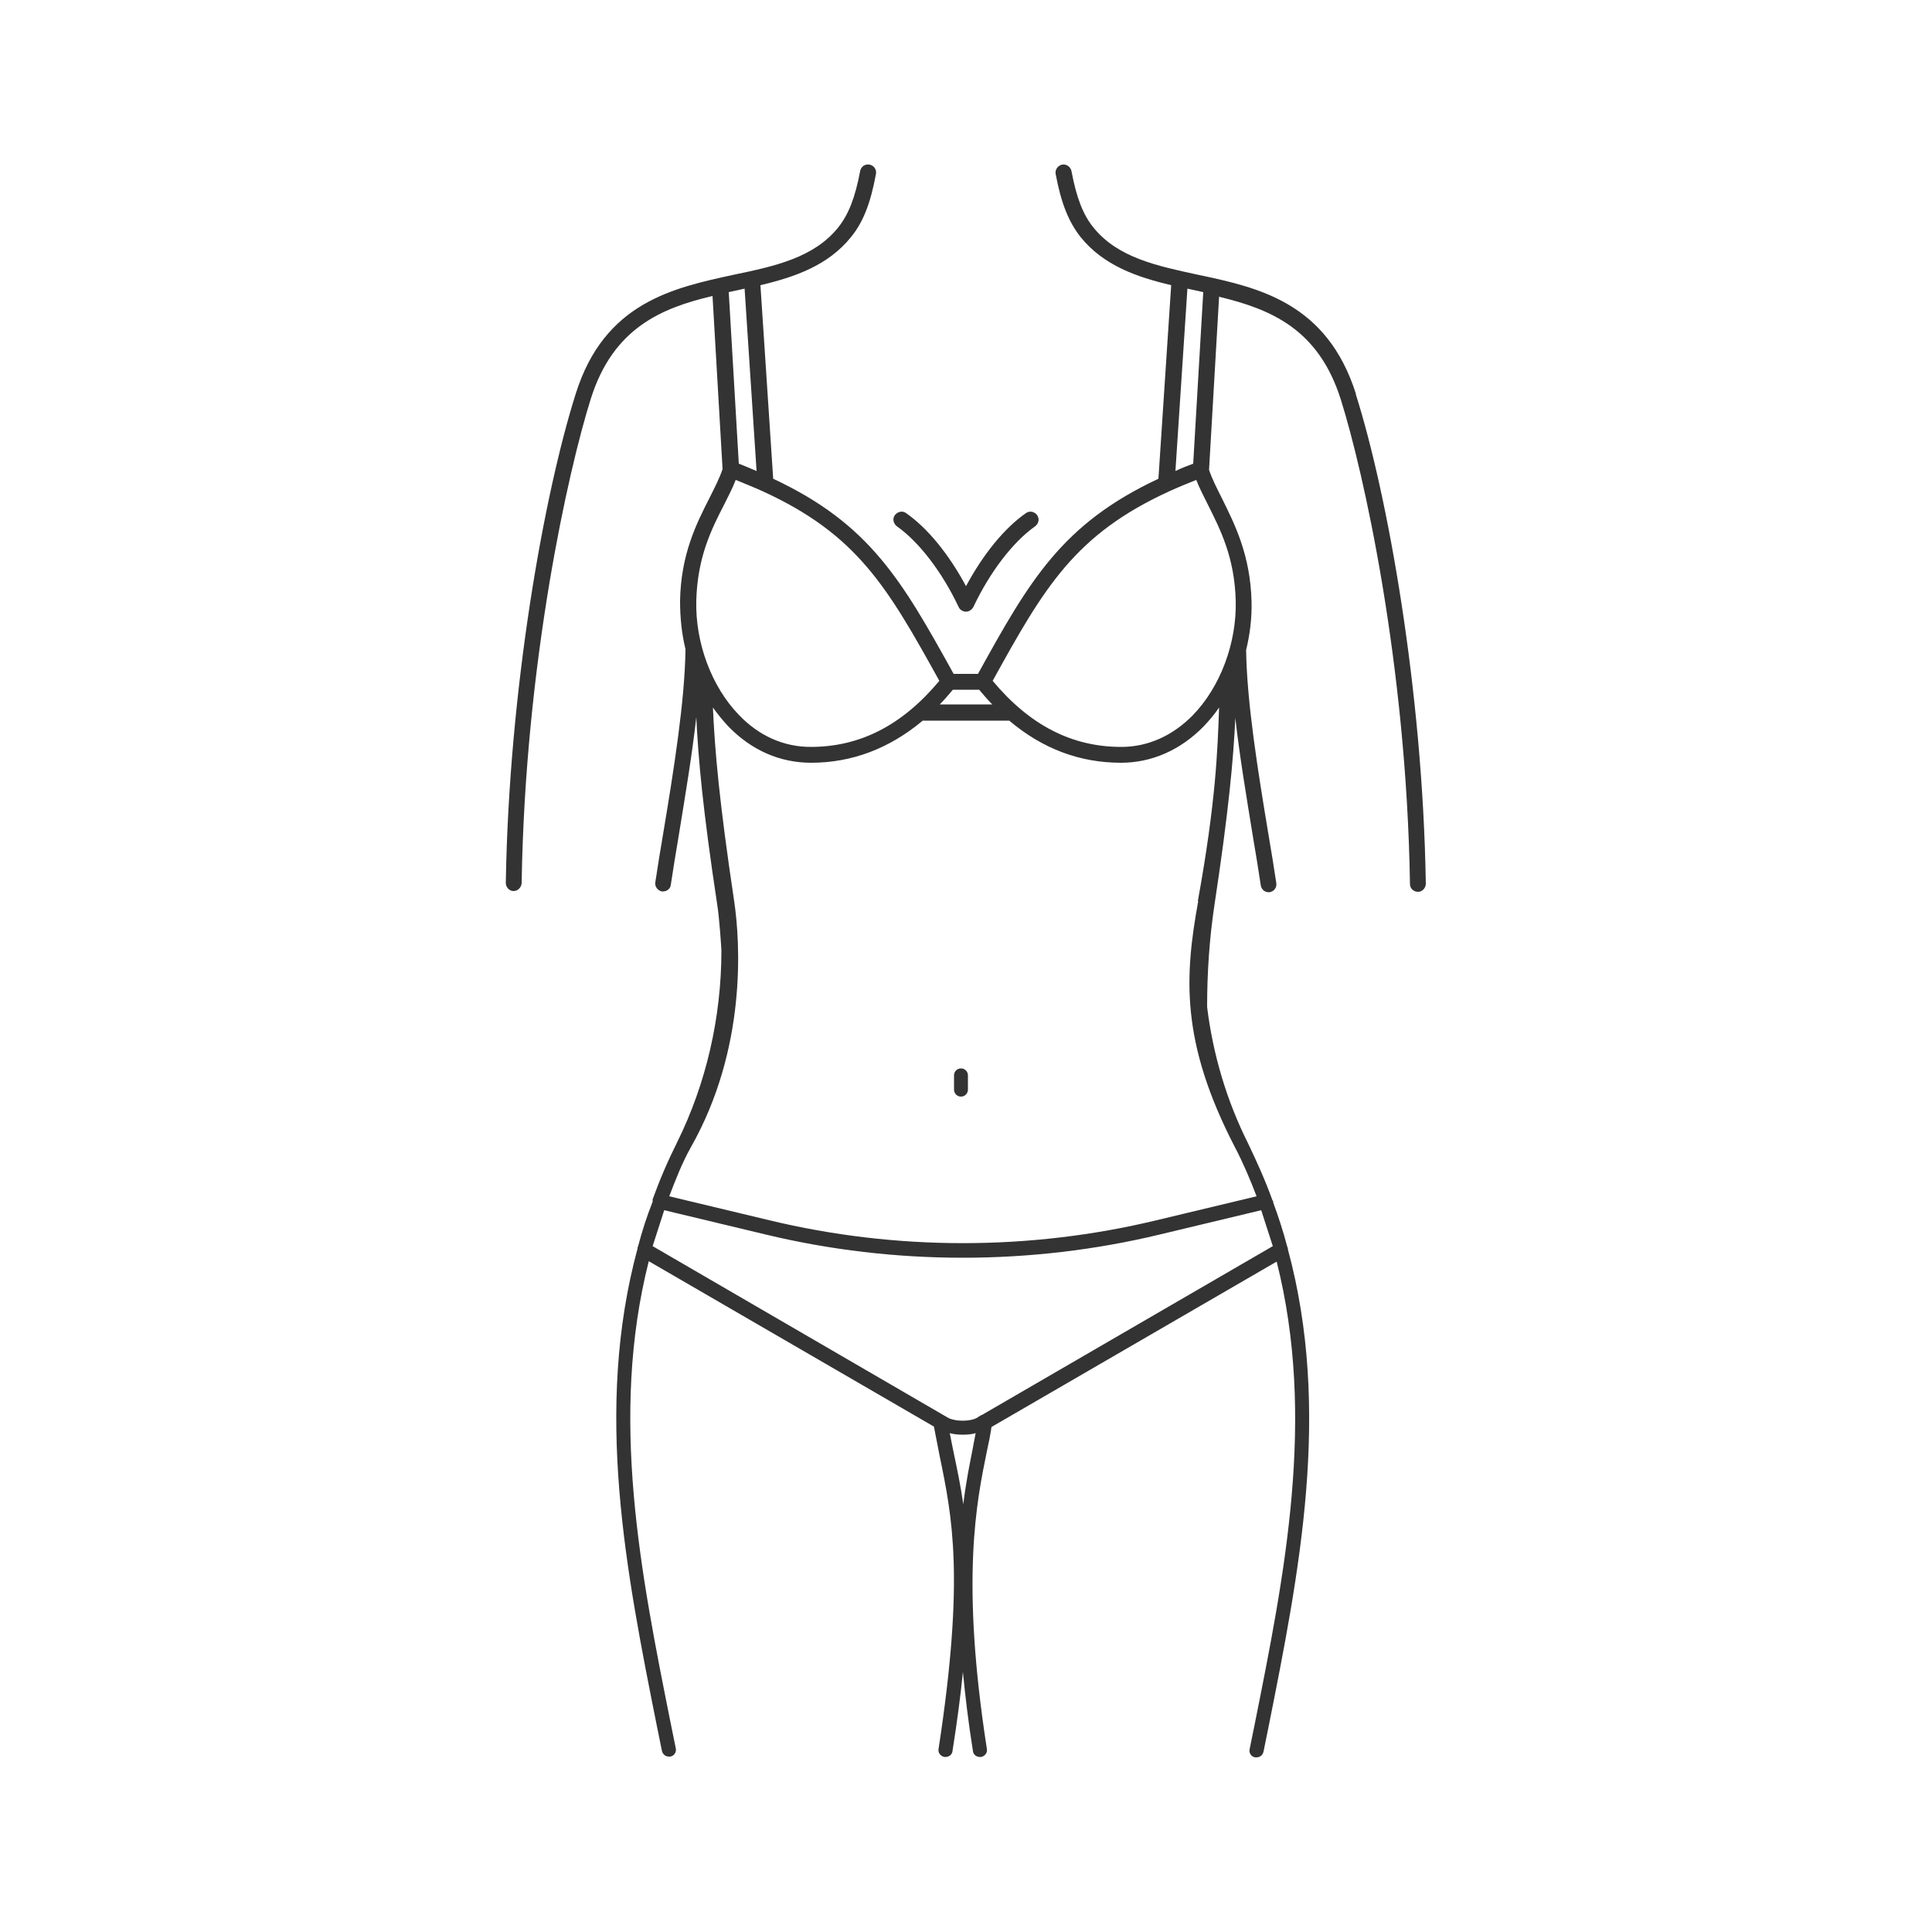 <?xml version="1.0" encoding="UTF-8"?>
<svg xmlns="http://www.w3.org/2000/svg" id="Group_614" width="50" height="50" viewBox="0 0 50 50">
  <path d="M35.09,10.19c-.75-2.36-2.52-2.75-4.09-3.08-1.06-.23-2.07-.44-2.7-1.22-.27-.33-.44-.77-.57-1.46-.02-.11-.13-.19-.24-.17-.11.02-.19.13-.17.24.14.76.34,1.25.65,1.64.59.73,1.45,1.03,2.34,1.24l-.33,5.01c-2.5,1.17-3.34,2.64-4.67,5.05h-.63c-1.34-2.42-2.17-3.88-4.67-5.05l-.33-5.01c.89-.21,1.75-.51,2.34-1.24.32-.39.51-.88.65-1.64.02-.11-.05-.22-.17-.24-.11-.02-.22.05-.24.17-.13.69-.3,1.12-.57,1.46-.63.78-1.64,1-2.7,1.22-1.57.34-3.35.72-4.09,3.08-.82,2.59-1.73,7.65-1.81,12.66,0,.11.09.21.2.21h0c.11,0,.2-.09.21-.2.09-5.72,1.21-10.7,1.79-12.54.58-1.84,1.84-2.35,3.15-2.66l.26,4.48c-.08.24-.21.49-.34.75-.33.65-.74,1.45-.76,2.66,0,.42.04.84.14,1.25,0,0,0,.01,0,.02-.02,1.34-.3,3.09-.58,4.77-.07.42-.14.83-.2,1.24-.02.11.06.22.17.24.01,0,.02,0,.03,0,.1,0,.19-.07.2-.17.06-.41.13-.82.2-1.24.17-1.05.35-2.11.46-3.1.05,1.07.17,2.4.54,4.84.06.37.11,1.17.11,1.2,0,1.74-.4,3.45-1.14,4.95-.25.5-.46.99-.64,1.49,0,0,0,.01,0,.02v.04c-.15.38-.27.75-.37,1.13l-.02.06s0,.01,0,.02c-1.13,4.18-.3,8.36.51,12.41l.12.59c.02.09.09.15.18.15.01,0,.02,0,.04,0,.1-.02.16-.12.14-.21l-.12-.59c-.79-3.94-1.6-7.99-.58-12.02l7.38,4.28c.05.26.1.52.15.77.32,1.55.65,3.14-.03,7.57-.02.1.05.19.15.21,0,0,.02,0,.03,0,.09,0,.17-.06.18-.15.12-.76.21-1.44.27-2.05.06.62.14,1.3.26,2.05.01.09.09.15.18.15,0,0,.02,0,.03,0,.1-.02.17-.11.15-.21-.68-4.38-.27-6.38,0-7.7.05-.22.09-.43.12-.63l7.38-4.28c1.02,4.04.21,8.09-.58,12.03l-.12.59c-.02.1.04.19.14.21.01,0,.02,0,.04,0,.09,0,.16-.06.18-.15l.12-.59c.81-4.06,1.64-8.23.51-12.41,0,0,0-.01,0-.02l-.02-.06c-.1-.38-.22-.75-.36-1.13v-.04s-.02-.01-.02-.02c-.18-.5-.4-.99-.64-1.49-.54-1.08-.9-2.28-1.05-3.51,0-.89.06-1.78.19-2.64.37-2.44.49-3.77.54-4.84.11.99.29,2.05.46,3.1.07.42.14.83.2,1.24.02.1.1.17.2.17.01,0,.02,0,.03,0,.11-.02.19-.12.17-.24-.06-.41-.13-.82-.2-1.24-.28-1.68-.56-3.43-.58-4.77,0,0,0-.01,0-.02.1-.41.15-.83.14-1.25-.03-1.21-.44-2.01-.76-2.66-.13-.26-.26-.51-.34-.75l.26-4.48c1.32.32,2.57.82,3.15,2.66.58,1.84,1.7,6.82,1.79,12.54,0,.11.09.2.21.2h0c.11,0,.2-.1.2-.21-.08-5.01-.99-10.07-1.81-12.66ZM30.73,7.47l.41.09-.26,4.44c-.16.06-.32.12-.46.19l.31-4.72ZM24.66,17.85h.68c.11.13.22.26.34.38h-1.36c.12-.12.23-.25.34-.38ZM19.27,7.47l.31,4.72c-.15-.06-.3-.13-.46-.19l-.26-4.44.41-.09ZM18.02,15.54c.03-1.12.39-1.84.72-2.48.11-.22.22-.43.3-.64.24.1.47.19.69.29,0,0,0,0,0,0,2.45,1.12,3.23,2.47,4.58,4.91-.96,1.15-2.05,1.71-3.33,1.71-.69,0-1.33-.28-1.85-.82-.71-.73-1.14-1.87-1.11-2.97ZM25.18,37.46c-.08.41-.18.88-.25,1.47-.07-.49-.16-.91-.25-1.34-.03-.16-.07-.33-.1-.5.11.03.23.04.34.04s.23-.01.33-.04c-.02.12-.05.24-.07.37ZM32.94,32.25l-7.53,4.37s0,0-.01,0l-.13.08c-.15.08-.5.1-.72,0l-7.66-4.45.3-.93,2.63.63c3.33.8,6.86.8,10.19,0l2.63-.63.3.93ZM31.01,23.32c-.35,1.93-.47,3.63.95,6.37.22.42.4.85.56,1.27l-2.59.62c-3.28.79-6.74.79-10.02,0l-2.59-.62c.16-.42.33-.86.56-1.27,1.45-2.56,1.28-5.29,1.12-6.37-.39-2.6-.5-3.9-.55-5.01.12.17.26.34.4.49.6.62,1.34.94,2.14.94,1.06,0,2.03-.37,2.89-1.09h2.24c.86.73,1.83,1.09,2.89,1.09.8,0,1.54-.33,2.14-.94.14-.15.28-.31.4-.49-.04,1.11-.08,2.42-.55,5.01ZM31.98,15.54c.03,1.1-.4,2.24-1.11,2.97-.52.53-1.16.82-1.85.82-1.28,0-2.37-.56-3.33-1.71,1.34-2.43,2.13-3.79,4.58-4.91,0,0,0,0,0,0,.22-.1.44-.19.69-.29.08.21.19.42.3.64.32.64.69,1.36.72,2.48Z" fill="#333"></path>
  <path d="M23.21,13.62c.57.4,1.17,1.18,1.6,2.09.03.07.11.12.19.12s.15-.05.19-.12c.43-.91,1.03-1.69,1.6-2.09.09-.07.12-.19.05-.29-.07-.09-.19-.12-.29-.05-.56.39-1.11,1.07-1.55,1.89-.44-.82-.99-1.5-1.55-1.89-.09-.07-.22-.04-.29.05-.07.09-.04.22.05.29Z" fill="#333"></path>
  <path d="M24.87,27.65c-.1,0-.18.08-.18.18v.37c0,.1.08.18.18.18s.18-.08.18-.18v-.37c0-.1-.08-.18-.18-.18Z" fill="#333"></path>
</svg>

